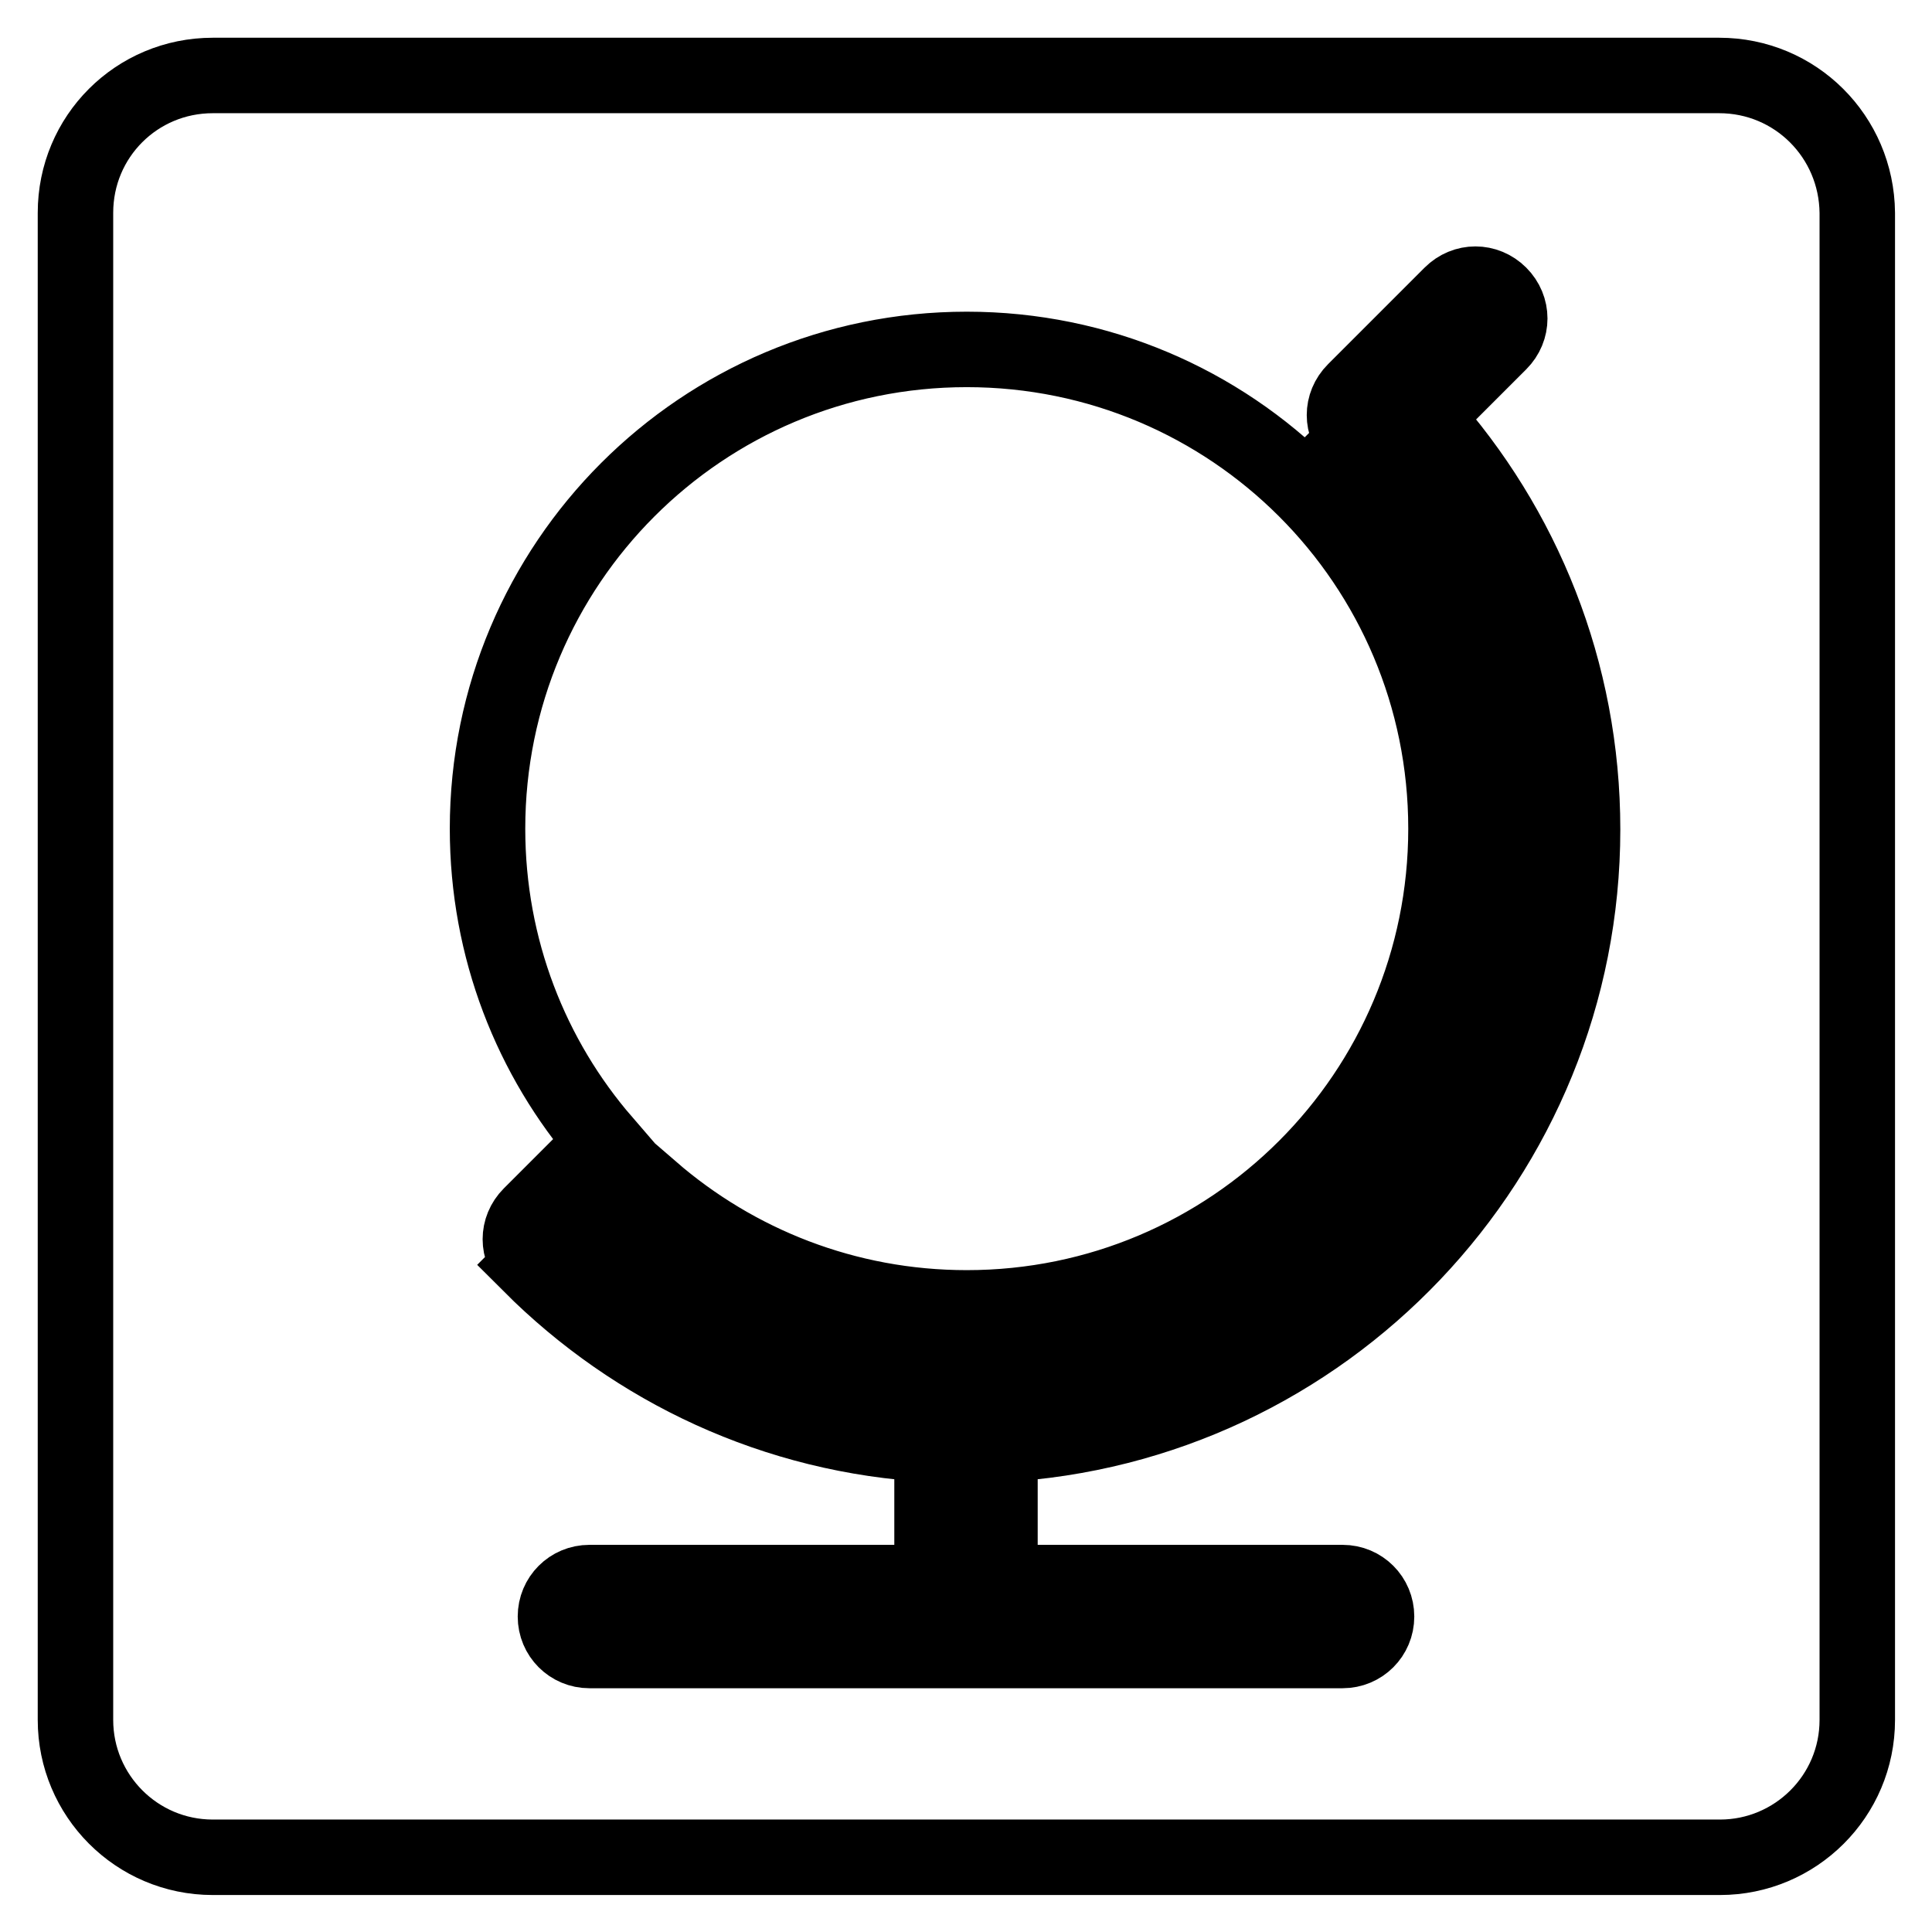 <?xml version="1.0" encoding="utf-8"?>
<!-- Svg Vector Icons : http://www.onlinewebfonts.com/icon -->
<!DOCTYPE svg PUBLIC "-//W3C//DTD SVG 1.1//EN" "http://www.w3.org/Graphics/SVG/1.1/DTD/svg11.dtd">
<svg version="1.1" xmlns="http://www.w3.org/2000/svg" xmlns:xlink="http://www.w3.org/1999/xlink" x="0px" y="0px" viewBox="0 0 256 256" enable-background="new 0 0 256 256" xml:space="preserve">
<g> <path stroke-width="10" fill-opacity="0" stroke="#000000"  d="M227.8,10H28.2C18.1,10,10,18.1,10,28.2v199.7c0,10,8.1,18.2,18.2,18.2h199.7c10,0,18.2-8.1,18.2-18.2V28.2 C246,18.1,237.9,10,227.8,10z M132.5,191.4v18.3h45.4c2.5,0,4.5,2,4.5,4.5c0,2.5-2,4.5-4.5,4.5H78.1c-2.5,0-4.5-2-4.5-4.5 c0-2.5,2-4.5,4.5-4.5h45.4v-18.3c-20.8-1.1-39.4-10-53.2-23.8l0.1-0.1c0,0-0.1-0.1-0.1-0.1c-1.8-1.8-1.8-4.6,0-6.4l9.7-9.7 c-9.6-11.1-15.4-25.6-15.4-41.5c0-35.1,28.4-63.5,63.5-63.5c35.1,0,63.5,28.4,63.5,63.5s-28.4,63.5-63.5,63.5 c-16,0-30.6-5.9-41.8-15.6l-6.4,6.4c12.8,11.4,29.7,18.3,48.2,18.3c0,0,0,0,0,0s0,0,0,0c40.1,0,72.6-32.5,72.6-72.6 c0-20.1-8.1-38.2-21.3-51.3l0.2-0.2c0,0-0.1-0.1-0.1-0.1c-1.8-1.8-1.8-4.6,0-6.4l12.8-12.8c1.8-1.8,4.6-1.8,6.4,0 c1.8,1.8,1.8,4.6,0,6.4l-9.9,9.9c13,14.5,20.9,33.6,20.9,54.6C209.7,153.4,175.5,189.1,132.5,191.4z"/></g>
</svg>